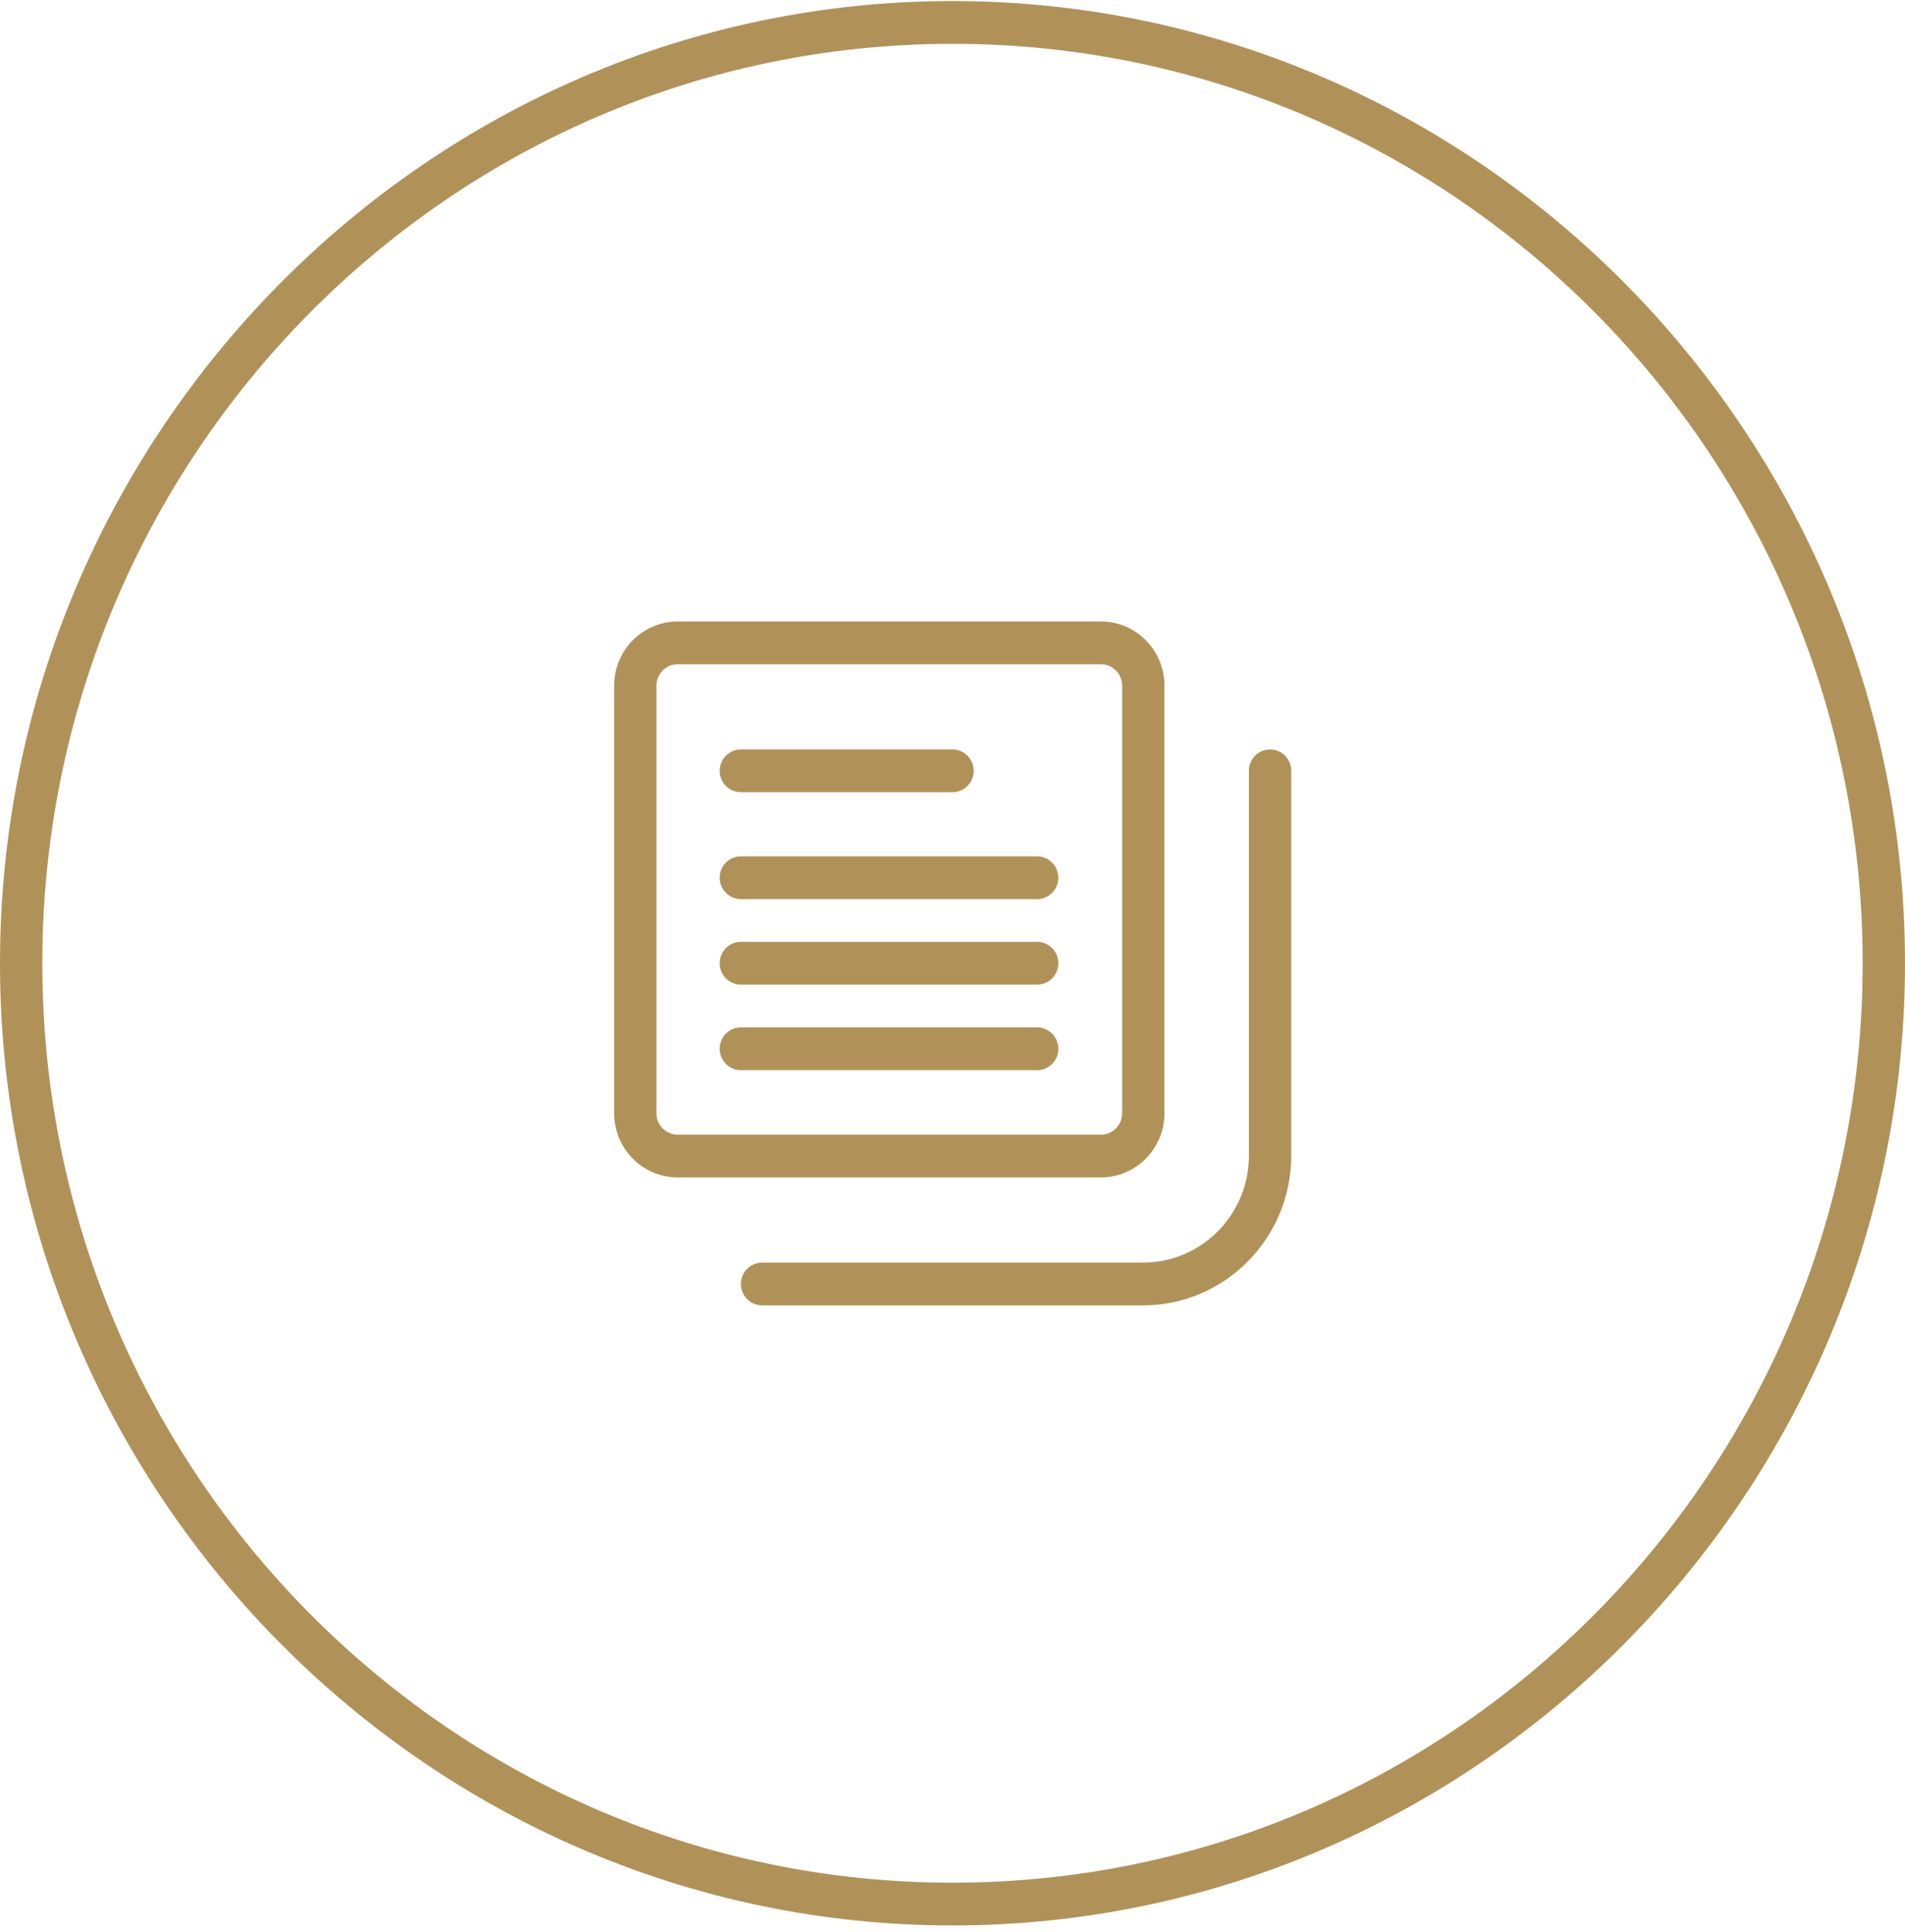 <svg width="72" height="73" viewBox="0 0 72 73" fill="none" xmlns="http://www.w3.org/2000/svg">
<path d="M36 1.656C54.968 1.656 70.4 17.242 70.4 36.4C70.4 55.558 54.968 71.144 36 71.144C17.032 71.144 1.6 55.558 1.6 36.4C1.6 17.242 17.032 1.656 36 1.656ZM36 0.04C16.2 0.04 0 16.402 0 36.4C0 56.398 16.2 72.76 36 72.76C55.8 72.76 72 56.398 72 36.4C72 16.402 55.8 0.04 36 0.04Z" fill="#B09259"/>
<path d="M41.611 44.493H25.611C24.288 44.493 23.211 43.406 23.211 42.069V25.909C23.211 24.573 24.288 23.485 25.611 23.485H41.611C42.934 23.485 44.011 24.573 44.011 25.909V42.069C44.011 43.406 42.934 44.493 41.611 44.493ZM25.611 25.101C25.17 25.101 24.811 25.464 24.811 25.909V42.069C24.811 42.515 25.17 42.877 25.611 42.877H41.611C42.053 42.877 42.411 42.515 42.411 42.069V25.909C42.411 25.464 42.053 25.101 41.611 25.101H25.611Z" fill="#B09259"/>
<path d="M43.203 49.328H28.803C28.362 49.328 28.003 48.967 28.003 48.52C28.003 48.073 28.362 47.712 28.803 47.712H43.203C45.409 47.712 47.203 45.9 47.203 43.672V29.128C47.203 28.682 47.561 28.32 48.003 28.32C48.446 28.32 48.803 28.682 48.803 29.128V43.672C48.803 46.79 46.291 49.328 43.203 49.328Z" fill="#B09259"/>
<path d="M36 29.936H28C27.559 29.936 27.2 29.574 27.2 29.128C27.2 28.682 27.559 28.32 28 28.32H36C36.442 28.32 36.8 28.682 36.8 29.128C36.8 29.574 36.443 29.936 36 29.936Z" fill="#B09259"/>
<path d="M39.2 33.976H28C27.559 33.976 27.2 33.614 27.2 33.168C27.2 32.722 27.559 32.36 28 32.36H39.2C39.643 32.36 40 32.722 40 33.168C40 33.614 39.643 33.976 39.2 33.976Z" fill="#B09259"/>
<path d="M39.2 37.208H28C27.559 37.208 27.2 36.846 27.2 36.4C27.2 35.954 27.559 35.592 28 35.592H39.2C39.643 35.592 40 35.954 40 36.4C40 36.846 39.643 37.208 39.2 37.208Z" fill="#B09259"/>
<path d="M39.2 40.44H28C27.559 40.44 27.2 40.079 27.2 39.632C27.2 39.185 27.559 38.824 28 38.824H39.2C39.643 38.824 40 39.185 40 39.632C40 40.079 39.643 40.44 39.2 40.44Z" fill="#B09259"/>
</svg>
